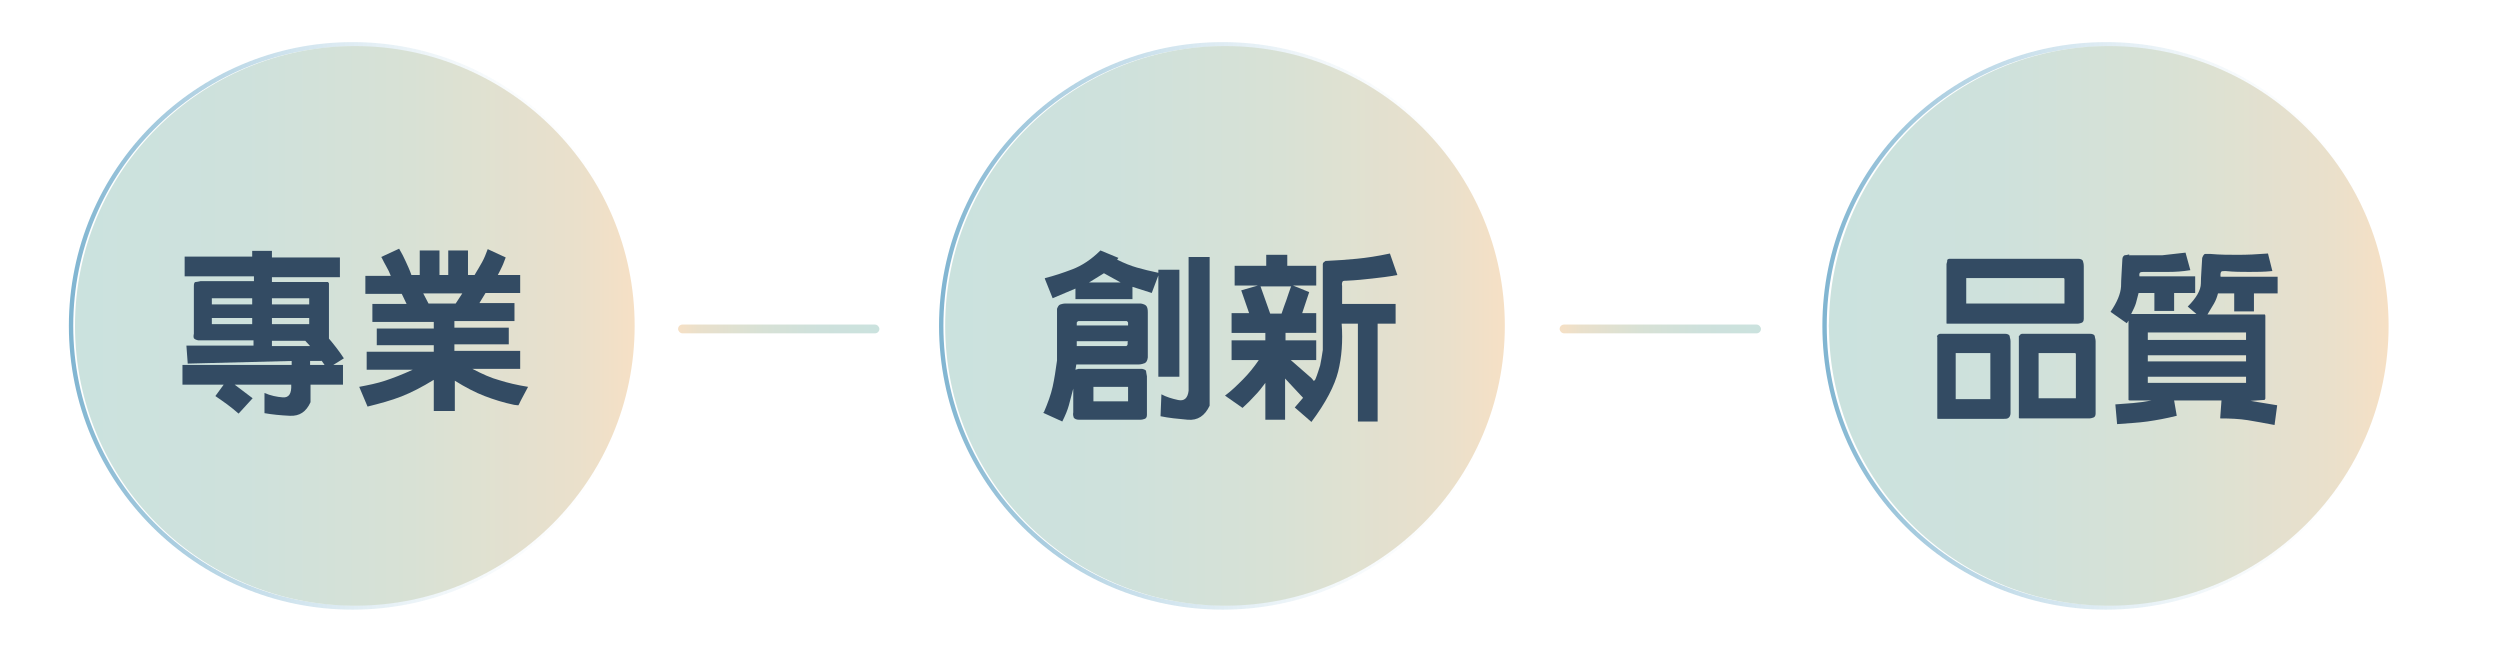 <?xml version="1.0" encoding="UTF-8"?>
<svg id="_圖層_1" data-name="圖層_1" xmlns="http://www.w3.org/2000/svg" version="1.1" xmlns:xlink="http://www.w3.org/1999/xlink" viewBox="0 0 570 150">
  <!-- Generator: Adobe Illustrator 29.3.1, SVG Export Plug-In . SVG Version: 2.1.0 Build 151)  -->
  <defs>
    <style>
      .st0 {
        stroke: url(#_未命名漸層_490);
      }

      .st0, .st1, .st2, .st3 {
        fill: none;
        stroke-miterlimit: 10;
      }

      .st0, .st2, .st3 {
        opacity: .5;
      }

      .st4 {
        fill: url(#_未命名漸層_1431);
      }

      .st1 {
        stroke: url(#_未命名漸層_175);
      }

      .st5 {
        fill: url(#_未命名漸層_1432);
      }

      .st6 {
        fill: url(#_未命名漸層_143);
      }

      .st7 {
        fill: #334b63;
      }

      .st8 {
        fill: #403f41;
      }

      .st9 {
        fill: url(#_未命名漸層_147);
      }

      .st2 {
        stroke: url(#_未命名漸層_4902);
      }

      .st10 {
        fill: url(#_未命名漸層_1471);
      }

      .st3 {
        stroke: url(#_未命名漸層_4901);
      }
    </style>
    <linearGradient id="_未命名漸層_175" data-name="未命名漸層 175" x1="10.6" y1="-99" x2="76.2" y2="-99" gradientUnits="userSpaceOnUse">
      <stop offset="0" stop-color="#0373b8"/>
      <stop offset="0" stop-color="#004a89"/>
      <stop offset="1" stop-color="#fff" stop-opacity="0"/>
    </linearGradient>
    <linearGradient id="_未命名漸層_490" data-name="未命名漸層 490" x1="15.7" y1="74.3" x2="145.1" y2="74.3" gradientUnits="userSpaceOnUse">
      <stop offset="0" stop-color="#0373b8"/>
      <stop offset="0" stop-color="#006aa2"/>
      <stop offset="1" stop-color="#fff" stop-opacity="0"/>
    </linearGradient>
    <linearGradient id="_未命名漸層_143" data-name="未命名漸層 143" x1="17.2" y1="74.3" x2="144.7" y2="74.3" gradientUnits="userSpaceOnUse">
      <stop offset="0" stop-color="#0373b8"/>
      <stop offset="0" stop-color="#cbe2de"/>
      <stop offset=".3" stop-color="#cee1dc"/>
      <stop offset=".6" stop-color="#d8e1d5"/>
      <stop offset=".9" stop-color="#eae0cb"/>
      <stop offset="1" stop-color="#f6e0c5"/>
    </linearGradient>
    <linearGradient id="_未命名漸層_4901" data-name="未命名漸層 490" x1="214" x2="343.5" xlink:href="#_未命名漸層_490"/>
    <linearGradient id="_未命名漸層_1431" data-name="未命名漸層 143" x1="215.5" x2="343.1" xlink:href="#_未命名漸層_143"/>
    <linearGradient id="_未命名漸層_147" data-name="未命名漸層 147" x1="154.6" y1="75" x2="200.5" y2="75" gradientUnits="userSpaceOnUse">
      <stop offset="0" stop-color="#f6e0c5"/>
      <stop offset=".1" stop-color="#eae0cb"/>
      <stop offset=".4" stop-color="#d8e1d5"/>
      <stop offset=".7" stop-color="#cee1dc"/>
      <stop offset="1" stop-color="#cbe2de"/>
      <stop offset="1" stop-color="#cbe2de"/>
    </linearGradient>
    <linearGradient id="_未命名漸層_1471" data-name="未命名漸層 147" x1="355.6" x2="401.5" xlink:href="#_未命名漸層_147"/>
    <linearGradient id="_未命名漸層_4902" data-name="未命名漸層 490" x1="415.5" x2="545" xlink:href="#_未命名漸層_490"/>
    <linearGradient id="_未命名漸層_1432" data-name="未命名漸層 143" x1="417" x2="544.6" xlink:href="#_未命名漸層_143"/>
  </defs>
  <circle class="st1" cx="43.4" cy="-99" r="32.3"/>
  <circle class="st0" cx="80.4" cy="74.3" r="64.2"/>
  <circle class="st6" cx="80.9" cy="74.3" r="63.8"/>
  <g>
    <path d="M38.4-108.6c3.6,0,6.9,0,10-.3,3.1-.2,6.7-.5,10.6-1l.3,2c-1.5.3-2.9.5-4.3.6-1.4.1-2.8.2-4.4.4l-.8,1.3h10v2.1h-11.1l-.9,1.3h13.3v2.1h-14.9l-1.4,1.5h14l.3.2v12.9l-.3.2h-16.5l-.3-.2v-10.5c-.8.7-1.5,1.2-2.2,1.7-.7.5-1.4,1-2.2,1.6l-1.5-1.7c1.2-.7,2.4-1.5,3.5-2.3,1.1-.8,2.3-1.9,3.7-3.3h-6.8v-2.1h8.6c.1-.3.4-.6.6-.9.3-.3.2-.5-.2-.4h-7.6v-2.1h9.3l.6-1.2c-1.6.1-3.1.2-4.6.2s-3,0-4.7,0l-.2-2.1ZM56.8-96.5h-12.5v1.7h12.5v-1.7ZM56.8-92.7h-12.5v1.5h12.5v-1.5ZM56.8-89.2h-12.5v1.7h12.5v-1.7Z"/>
    <path d="M69.6-106.8v-2.3h23.5v2.3h-10.4v2.1h9l.3.2v10.5l-.3.2h-9.1c-.2.9-.5,1.8-.8,2.6-.4.8-1,1.7-1.8,2.7,1,.3,2,.4,2.8.5.9,0,1.9.2,3.1.3h7.6l-.6,2.5c-2.7,0-5.2,0-7.5-.2-2.3-.1-4.9-.7-7.8-1.5-1.3.6-2.6,1-3.8,1.2-1.2.3-2.5.5-3.9.7l-.7-2.3c.9-.1,1.9-.2,2.7-.3.9-.1,1.9-.3,3-.7-.6-.4-1.1-.9-1.6-1.4-.5-.5-.9-1-1.4-1.6l1.7-1.3c.5.7,1.1,1.4,1.7,1.9.6.5,1.3,1,2.1,1.3.9-.6,1.6-1.3,2-2,.4-.7.7-1.5.9-2.4h-9.3l-.3-.2v-10.6l.3-.2h9.4v-2.1h-10.8ZM80.4-102.7h-7.4v2.6h7.4v-2.6ZM80.4-98h-7.4v2.2h7.4v-2.2ZM89.6-102.7h-7v2.6h7v-2.6ZM89.6-98h-7v2.2h7v-2.2Z"/>
    <path d="M102.8-105.8c1.4-.3,2.8-.7,4.1-1.3,1.3-.6,2.7-1.6,4.2-3.2l2.4.8-.6.7h9.6l1.7,1.2c-1.1,1.8-2.3,3.4-3.8,4.7-1.5,1.3-3.2,2.4-5,3.4l1.8.6-.5.8h8l1.4,1.1c-.4,1.2-.9,2.4-1.4,3.4s-1.4,2.2-2.7,3.6c-3.1,2.6-6.1,4.1-8.8,4.4s-5.9.5-9.3.6l-.6-2.5c2.1,0,4.2,0,6.1,0s4-.6,6.4-1.4c-.9-.8-1.8-1.6-2.6-2.3-.8-.7-1.7-1.4-2.6-2.1-.9.4-1.8.6-2.6.9-.8.2-1.7.4-2.7.6l-.8-2.2c1.8-.2,3.5-.7,5.3-1.3s3.5-2,5.3-4.1c-2.3,1-4.4,1.7-6.4,2-2,.3-4.2.7-6.6,1l-.6-2.4c1.9-.1,3.7-.3,5.3-.5s3.5-.7,5.6-1.3c-1-.8-1.9-1.5-2.7-2-.9-.6-1.8-1.2-2.9-2l-3,1-.9-2.2ZM120.8-106.5h-10.3l-1.3.8c.9.7,1.8,1.4,2.6,2,.8.6,1.8,1.3,2.9,2.1,1.1-.6,2.1-1.3,3.1-2,1-.7,2-1.7,3-2.9ZM123.2-95.8h-8.3c-.4.3-.7.5-1.1.8-.3.2-.7.4-1,.7l5.2,4.5c1.2-.7,2.2-1.6,3.1-2.6s1.6-2.1,2.1-3.3Z"/>
  </g>
  <g>
    <rect class="st8" x="178.6" y="-88" width="61.7" height="2" rx="-42" ry="-42"/>
    <rect class="st8" x="227.8" y="-92.7" width="14" height="2" rx="-44.3" ry="-44.3" transform="translate(3.9 -192.9) rotate(45)"/>
  </g>
  <g>
    <path class="st7" d="M57.5,58.7v-1.5h4.5v1.5h15.5v4.5h-15.5v1.1h12.5c.1,0,.2,0,.3,0,0,0,.1.2.2.3v12.6c.5.6,1.1,1.3,1.7,2.1.6.8,1.2,1.6,1.7,2.4l-2.4,1.5h2.2v4.5h-7.4v4c-1,2.2-2.5,3.2-4.7,3.1-2.2-.1-4.1-.3-5.8-.6v-1.1c0,0,0-3.5,0-3.5,1.4.6,2.8.9,4.2,1s2-.9,1.9-2.9h-12.9l4.1,3.1-3.2,3.5c-.9-.8-1.8-1.5-2.6-2.1-.8-.6-1.7-1.2-2.7-1.9l1.9-2.6h-9.4v-4.5h24.9v-.9l-23.7.6-.3-4.1h15.3v-1.2h-12.6c-.5-.1-.9-.3-1-.5-.1-.2-.1-.6,0-1v-10.9c0-.5.1-.9.4-.9s.6-.1,1.1-.2h12.2v-1.1h-15.8v-4.5h15.8ZM57.5,68h-9.2v1.4h9.2v-1.4ZM57.5,72.5h-9.2v1.4h9.2v-1.4ZM70.5,68h-8.5v1.4h8.5v-1.4ZM70.5,72.5h-8.5v1.4h8.5v-1.4ZM69.6,77.7h-7.6v1.2h8.7l-1.1-1.2ZM73.3,82.3h-.6c0,0-2,0-2,0v.9h3.3l-.7-1Z"/>
    <path class="st7" d="M86.9,58.6l4.1-1.9c.6,1,1.1,2,1.5,2.9.4.9.9,1.9,1.3,3.1h1.9v-5.6h4.5v5.6h2v-5.6h4.5v5.6h1.5c.6-1,1.2-2,1.7-2.9.5-.9.9-1.9,1.3-3l4.1,1.9c-.3.7-.5,1.4-.8,2-.3.6-.6,1.3-1,2h5.1v4.1h-7.9l-1.4,2.3h8v4.1h-13.7v1.5h12.4v3.8h-12.4v1.5h15v4.1h-10.9c2.3,1.2,4.3,2.1,6.2,2.6,1.9.6,4,1.1,6.5,1.5l-1.7,3.2c-.3.6-.4.9-.5,1,0,0-.4,0-1-.1-2.4-.5-4.6-1.2-6.7-2-2.1-.8-4.4-2-6.8-3.5v6.9h-4.8v-7.1c-2.6,1.6-5.1,2.9-7.4,3.8-2.3.9-4.9,1.6-7.7,2.3l-1.9-4.5c2.1-.4,4.1-.8,5.9-1.4,1.8-.6,3.9-1.4,6.3-2.5h-10.5v-4.1h15.3v-1.5h-13v-3.8h13v-1.5h-14v-4.1h7.8l-1.1-2.3h-8.3v-4.1h5.8c-.3-.8-.6-1.4-1-2.1s-.7-1.3-1.1-2.1ZM105.4,66.9h-8.9l1.2,2.3h6.2l1.5-2.3Z"/>
  </g>
  <circle class="st3" cx="278.8" cy="74.3" r="64.2"/>
  <circle class="st4" cx="279.3" cy="74.3" r="63.8"/>
  <g>
    <path class="st7" d="M238,94c.9-2.1,1.6-4,2-5.8.4-1.8.7-3.8,1-6v-11.8c.2-.5.4-.9.8-1,.3-.1.7-.2,1.2-.2h17.1c.6.1,1.1.3,1.3.6.2.3.3.7.3,1.4v10.3c-.1.7-.3,1.1-.7,1.3-.3.1-.8.3-1.4.3h-14.2l-.2,1.2.7-.2h14.5c.5.1.9.3.9.5s.1.6.2,1.2v8.8c0,.5-.2.8-.5.9-.3.1-.6.2-1,.2h-14c-.6,0-1-.2-1.2-.5-.1-.3-.2-.7-.1-1.2v-5.4c-.4,1.5-.7,2.7-1,3.8-.3,1.1-.8,2.3-1.5,3.7l-4.4-2ZM238.3,63.4c2-.5,4.1-1.2,6.2-2,2.1-.8,4.3-2.2,6.4-4.3l4.1,1.7-.3.4c1.6.8,3.1,1.4,4.5,1.8,1.4.4,3,.8,4.9,1.2v-.7h4.8v24.4h-4.8v-23.1l-1.5,4-4.4-1.4v2.8h-13v-2.4l-5.2,2.2-1.8-4.5ZM256.8,73.2h-10.9c-.3.1-.4.3-.4.4,0,.2,0,.4,0,.6h11.7c0-.2,0-.4,0-.6,0-.2-.2-.3-.3-.4ZM257.2,77.8h-11.7v1.1h11.3c.2-.1.3-.3.3-.4s0-.4,0-.6ZM255.5,64.4l-3.8-2.1-3.4,2.1h7.2ZM257.2,88.2h-7.9v3.3h7.9v-3.3ZM271,89.1v-30.5h4.8v33.9c-1.1,2.3-2.7,3.4-5,3.2s-4.3-.4-6.2-.8l.2-5c1.1.6,2.4,1,3.8,1.3,1.4.3,2.2-.4,2.4-2.1Z"/>
    <path class="st7" d="M301.6,60.9c0-.2,0-.4,0-.7s.3-.5.6-.7c2.5-.1,4.9-.3,7.1-.5,2.2-.2,4.8-.6,7.6-1.2l1.7,4.9c-2.1.4-3.9.6-5.7.8-1.7.2-3.7.4-5.8.5-.5,0-.9,0-1,.2-.1.2-.2.5-.1,1v4.1h12.2v4.5h-4.1v22.3h-4.5v-22.3h-3.7c.3,4,0,7.7-.8,10.9s-2.8,7.1-6.1,11.5l-3.8-3.3,1.9-2.2-4.1-4.4v9.4h-4.5v-8.4c-.8,1.1-1.6,2.1-2.4,2.9-.8.9-1.7,1.8-2.8,2.8l-4-2.8c1.5-1.1,2.8-2.4,4.1-3.7,1.3-1.3,2.5-2.8,3.6-4.4h-6.2v-4.5h7.7v-1.7h-7.7v-4.5h4l-1.8-5.2,3.8-1.1h-5.3v-4.5h7.2v-2.5h4.8v2.5h6.6v4.5h-5.3l3.7,1.5-1.6,4.8h3.2v4.5h-7v1.7h7v4.5h-5.8l4.7,4.1c.3.3.4.5.5.6,0,.1.2,0,.4-.3.5-1.2.8-2.3,1.1-3.2.2-1,.4-2.1.6-3.5v-18.9ZM294.3,65.3h-6.9l2.2,6.2h2.6c.4-1.1.7-2.1,1.1-3.1.3-1,.7-2,1.1-3.2Z"/>
  </g>
  <rect class="st9" x="154.6" y="74" width="45.9" height="2" rx="1" ry="1"/>
  <rect class="st10" x="355.6" y="74" width="45.9" height="2" rx="1" ry="1"/>
  <circle class="st2" cx="480.2" cy="74.3" r="64.2"/>
  <circle class="st5" cx="480.8" cy="74.3" r="63.8"/>
  <g>
    <path class="st7" d="M441.6,76.7c.2-.4.4-.5.7-.6.3,0,.6,0,.9,0h13.9c.6,0,1,.2,1.1.5,0,.3.2.7.2,1.2v16.4c0,.5-.2.9-.5,1.1-.3.2-.6.2-1.1.2h-14.8c-.2,0-.3,0-.3-.1s0-.2,0-.4v-18.2ZM443.9,59.3c.2-.2.4-.3.6-.3.2,0,.4,0,.7,0h28.6c.6,0,1,.2,1.1.5s.2.7.2,1.2v12c0,.5-.2.8-.5.9-.3.1-.6.2-1,.2h-29.5c-.2,0-.3,0-.3-.1,0,0,0-.2,0-.4v-13.1l.2-.8ZM453.8,80.5h-7.9v10.5h7.9v-10.5ZM470.2,63.4h-21.5c-.2,0-.3,0-.4,0,0,0,0,.2,0,.3v5.5h22.4v-5.5c0-.2-.1-.3-.2-.3,0,0-.2,0-.3,0ZM460.4,76.6c.1-.3.3-.4.6-.5.3,0,.5,0,.8,0h14.7c.6,0,1,.2,1.1.5,0,.3.2.7.2,1.2v16.5c0,.5-.2.8-.5.9-.3.1-.6.2-1,.2h-15.6c-.2,0-.3,0-.4-.1,0,0,0-.2,0-.4v-18.3ZM472.8,80.5h-7.6c-.2,0-.3,0-.4,0,0,0,0,.2,0,.3v10h8.5v-10c0-.2-.1-.3-.2-.3,0,0-.2,0-.3,0Z"/>
    <path class="st7" d="M485.4,58.2h.8c0,0,6.8,0,6.8,0l5.3-.6,1.1,4c-1.8.3-3.5.4-5.1.4s-3.3,0-5.3,0c-.4,0-.8,0-1,.1-.2.1-.3.4-.2.9h12.7v3.8h-4.8v4.1h-4.5v-4.1h-3.6c-.2.8-.4,1.6-.6,2.3-.2.7-.6,1.5-1.1,2.5h14.9l-2-1.7c1.9-1.9,3-3.7,3-5.3,0-1.6.2-3.6.3-5.8.2-.5.4-.9.7-.9.3,0,.7,0,1.2,0,2.2.2,4.3.2,6.3.2,2,0,4.3-.1,6.8-.3l1,4c-1.9.2-3.6.2-5.3.2s-3.4,0-5.4-.2c-.5,0-.9,0-1,.2-.1.2-.2.6-.1,1.1h13v3.8h-5.4v4.1h-4.5v-4.1h-3.7c-.2.8-.5,1.6-.9,2.3s-.9,1.5-1.5,2.5h12.7c.2,0,.3,0,.4,0,0,0,.1.2.1.3v18.9l-.2.3h-.3c0,0-2.9.2-2.9.2l6.1,1-.6,4.5c-2.2-.4-4.2-.8-6.1-1.1-1.9-.3-4-.4-6.3-.4l.3-4.1h-10.8l.6,3.5c-2.4.6-4.6,1-6.7,1.3s-4.4.4-6.9.6l-.4-4.5c1.3-.1,2.7-.2,4-.3,1.3-.1,2.7-.3,4.3-.6h-4.9c-.2,0-.3,0-.4-.1,0,0,0-.2,0-.4v-17.7l-.4.6-3.7-2.6c1.5-2.2,2.3-4.1,2.4-5.8,0-1.7.2-3.8.3-6.2,0-.5.3-.8.5-.9.3,0,.6-.1,1.1-.2ZM512.1,75.8h-22.4v1.7h22.4v-1.7ZM512.1,81h-22.4v1.4h22.4v-1.4ZM512.1,85.9h-22.4v1.4h22.4v-1.4Z"/>
  </g>
</svg>